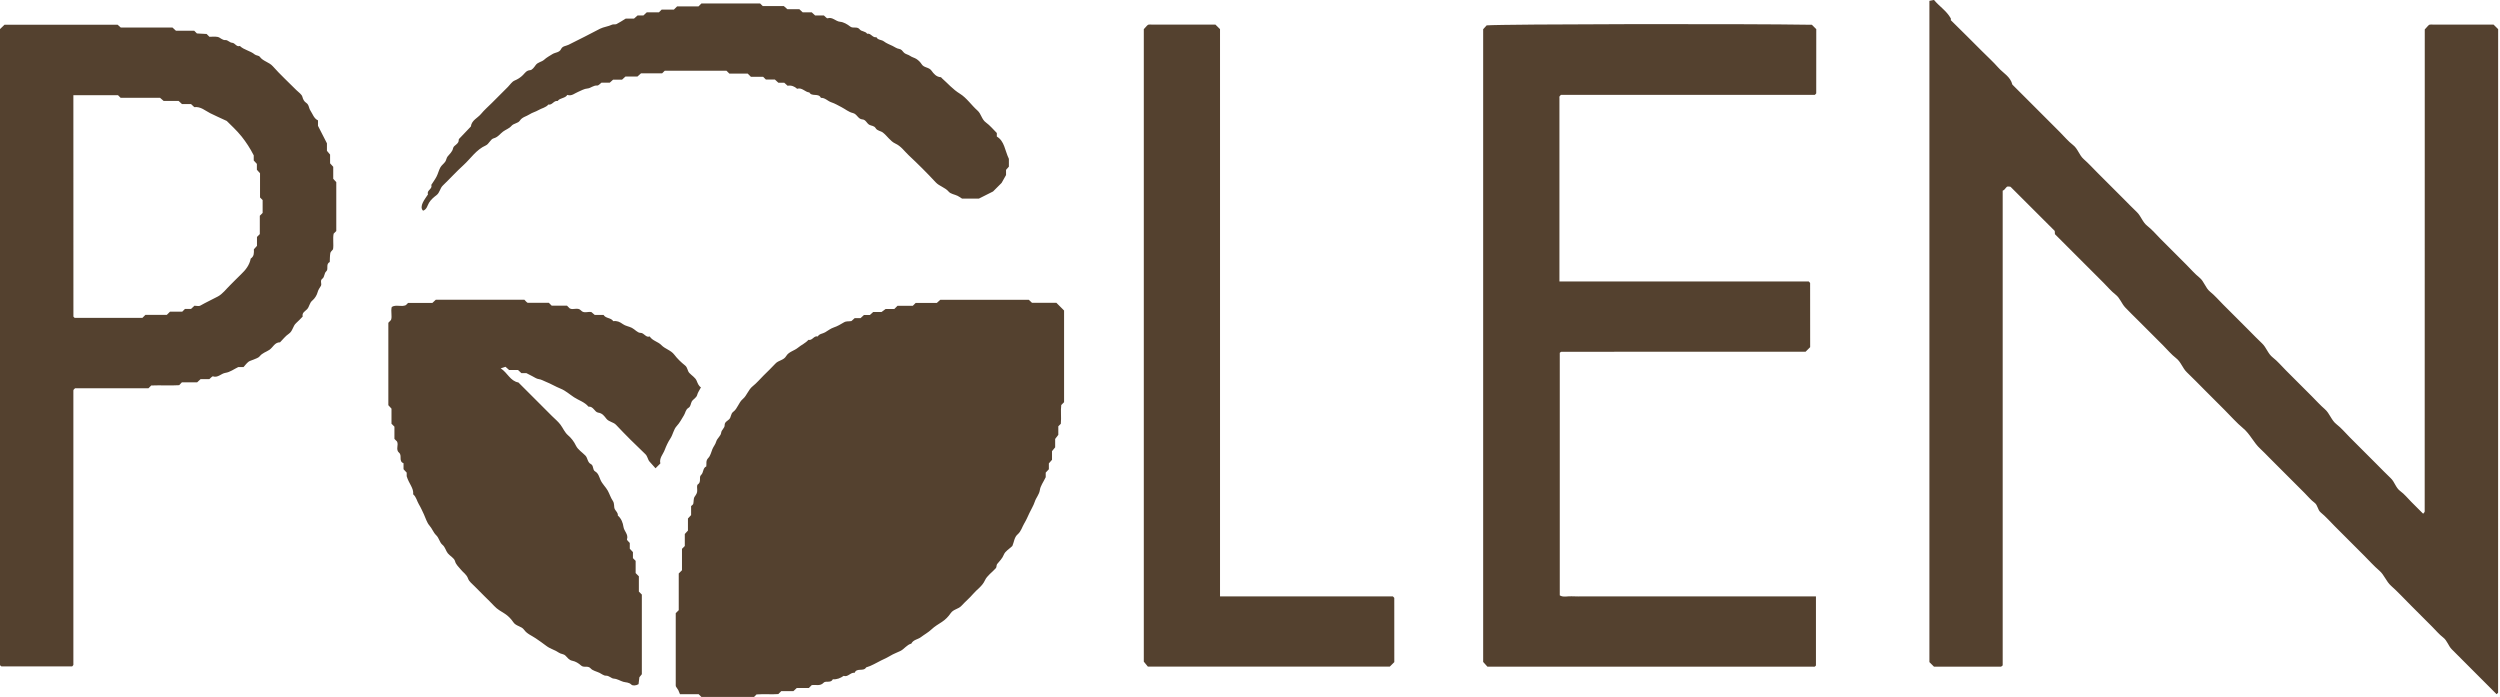 <?xml version="1.0" encoding="UTF-8" standalone="no"?>
<!DOCTYPE svg PUBLIC "-//W3C//DTD SVG 1.1//EN" "http://www.w3.org/Graphics/SVG/1.1/DTD/svg11.dtd">
<svg width="100%" height="100%" viewBox="0 0 1201 335" version="1.1" xmlns="http://www.w3.org/2000/svg" xmlns:xlink="http://www.w3.org/1999/xlink" xml:space="preserve" xmlns:serif="http://www.serif.com/" style="fill-rule:evenodd;clip-rule:evenodd;stroke-linejoin:round;stroke-miterlimit:2;">
    <g transform="matrix(1,0,0,1,-0,0)">
        <g transform="matrix(3.619,0,0,3.619,206.095,237.366)">
            <path d="M0,-38.672C0.235,-39.067 0.615,-39.398 0.99,-39.679C1.437,-40.015 1.451,-40.594 1.836,-40.962C2.764,-41.852 3.628,-42.809 4.577,-43.671C5.55,-44.556 6.265,-45.723 7.545,-46.288C7.948,-46.466 8.177,-47.121 8.571,-47.223C9.157,-47.374 9.418,-47.818 9.829,-48.122C10.187,-48.386 10.654,-48.538 10.929,-48.862C11.252,-49.244 11.813,-49.202 12.056,-49.572C12.377,-50.061 12.921,-50.129 13.346,-50.41C13.706,-50.649 14.156,-50.748 14.528,-50.972C14.962,-51.231 15.503,-51.299 15.847,-51.713C16.36,-51.595 16.565,-52.283 17.072,-52.18C17.392,-52.624 18.065,-52.508 18.359,-52.991C18.939,-52.787 19.343,-53.217 19.812,-53.402C20.223,-53.563 20.569,-53.808 21.062,-53.848C21.46,-53.881 21.815,-54.276 22.321,-54.235C22.515,-54.221 22.731,-54.503 22.891,-54.615L23.996,-54.615C24.132,-54.738 24.279,-54.872 24.437,-55.016L25.628,-55.016C25.78,-55.157 25.927,-55.292 26.081,-55.434L27.674,-55.434C27.833,-55.578 27.98,-55.71 28.137,-55.852L30.944,-55.852C31.058,-55.965 31.153,-56.061 31.291,-56.197L39.491,-56.197C39.604,-56.085 39.699,-55.99 39.866,-55.822L42.302,-55.822C42.468,-55.655 42.563,-55.56 42.731,-55.394L44.354,-55.394C44.521,-55.226 44.617,-55.13 44.72,-55.028L45.917,-55.028C46.071,-54.886 46.218,-54.751 46.37,-54.61L47.155,-54.61C47.314,-54.467 47.461,-54.333 47.602,-54.205C48.105,-54.293 48.511,-54.123 48.868,-53.804C49.524,-54.02 49.913,-53.354 50.491,-53.316C50.83,-52.711 51.719,-53.279 52.021,-52.598C52.574,-52.629 52.92,-52.168 53.401,-52.011C53.872,-51.857 54.311,-51.596 54.756,-51.365C55.257,-51.106 55.723,-50.706 56.253,-50.589C56.831,-50.461 56.938,-49.773 57.532,-49.738C57.984,-49.711 58.11,-49.207 58.452,-49.023C58.727,-48.874 59.094,-48.906 59.284,-48.583C59.502,-48.211 59.961,-48.219 60.25,-47.993C60.827,-47.543 61.254,-46.829 61.888,-46.541C62.676,-46.182 63.1,-45.519 63.669,-44.985C64.9,-43.829 66.104,-42.637 67.251,-41.398C67.756,-40.852 68.503,-40.721 68.989,-40.143C69.241,-39.843 69.771,-39.783 70.164,-39.593C70.391,-39.483 70.595,-39.327 70.751,-39.229L73,-39.229C73.688,-39.575 74.191,-39.829 74.873,-40.172C75.194,-40.493 75.671,-40.97 76.01,-41.31C76.249,-41.735 76.403,-42.007 76.598,-42.352L76.598,-43.042C76.744,-43.206 76.875,-43.354 76.975,-43.466L76.975,-44.501C76.429,-45.644 76.398,-46.856 75.374,-47.463L75.374,-47.933C74.903,-48.398 74.471,-48.94 73.93,-49.329C73.354,-49.742 73.315,-50.464 72.807,-50.914C71.998,-51.629 71.368,-52.599 70.472,-53.15C69.541,-53.721 68.872,-54.512 68.086,-55.204C68.036,-55.249 67.992,-55.338 67.942,-55.341C67.341,-55.372 66.988,-55.81 66.694,-56.22C66.357,-56.691 65.706,-56.569 65.398,-57.061C65.224,-57.34 64.963,-57.596 64.684,-57.771C64.422,-57.934 64.111,-57.986 63.836,-58.187C63.601,-58.358 63.248,-58.374 63.011,-58.637C62.846,-58.819 62.719,-59.054 62.393,-59.1C62.097,-59.142 61.824,-59.348 61.544,-59.487C61.151,-59.683 60.72,-59.829 60.381,-60.095C60.07,-60.338 59.59,-60.246 59.39,-60.652C58.878,-60.533 58.667,-61.221 58.158,-61.11C57.924,-61.465 57.4,-61.397 57.189,-61.673C56.831,-62.141 56.306,-61.757 55.911,-62.068C55.528,-62.37 55.035,-62.657 54.568,-62.699C53.974,-62.751 53.569,-63.375 52.907,-63.161C52.804,-63.128 52.606,-63.385 52.421,-63.533L51.256,-63.533C51.104,-63.674 50.958,-63.811 50.808,-63.95L49.605,-63.95C49.456,-64.091 49.31,-64.227 49.158,-64.368L47.572,-64.368C47.403,-64.517 47.255,-64.647 47.096,-64.786L44.297,-64.786C44.179,-64.904 44.083,-65 43.951,-65.133L36.166,-65.133C36.039,-65.005 35.943,-64.909 35.776,-64.742L32.936,-64.742C32.769,-64.575 32.673,-64.481 32.505,-64.313L30.882,-64.313C30.715,-64.146 30.619,-64.051 30.522,-63.953L28.908,-63.953C28.758,-63.813 28.612,-63.677 28.461,-63.535L27.684,-63.535C27.517,-63.388 27.369,-63.257 27.211,-63.117L26.108,-63.117C25.647,-62.838 25.279,-62.586 24.883,-62.389C24.72,-62.308 24.471,-62.398 24.305,-62.318C23.789,-62.068 23.195,-62.018 22.706,-61.776C22.034,-61.443 21.365,-61.071 20.696,-60.737C19.973,-60.375 19.244,-60.006 18.518,-59.642C18.183,-59.474 17.724,-59.492 17.533,-59.079C17.31,-58.597 16.756,-58.645 16.382,-58.405C16.007,-58.167 15.616,-57.967 15.277,-57.654C14.953,-57.356 14.438,-57.349 14.152,-56.937C13.966,-56.667 13.688,-56.291 13.433,-56.276C12.932,-56.247 12.74,-55.898 12.474,-55.631C12.146,-55.302 11.793,-55.074 11.355,-54.893C11.009,-54.748 10.77,-54.348 10.482,-54.061C9.766,-53.343 9.048,-52.626 8.331,-51.909C7.853,-51.431 7.334,-50.986 6.908,-50.466C6.454,-49.914 5.656,-49.634 5.558,-48.798C5.096,-48.313 4.632,-47.83 4.173,-47.343C4.085,-47.249 3.939,-47.134 3.946,-47.037C3.984,-46.447 3.286,-46.332 3.201,-45.927C3.093,-45.41 2.733,-45.161 2.459,-44.804C2.313,-44.612 2.294,-44.325 2.155,-44.124C1.968,-43.854 1.669,-43.654 1.512,-43.372C1.3,-42.994 1.207,-42.551 1.008,-42.163C0.807,-41.77 0.538,-41.411 0.3,-41.036C0.51,-40.5 -0.352,-40.335 -0.131,-39.795C-0.37,-39.421 -0.652,-39.066 -0.834,-38.665C-0.993,-38.316 -1.084,-37.908 -0.789,-37.619C-0.278,-37.801 -0.229,-38.29 0,-38.672M127.947,13.578L105.002,13.578L105.002,-61.721C104.812,-61.908 104.619,-62.099 104.388,-62.327L95.922,-62.327C95.787,-62.327 95.65,-62.338 95.517,-62.323C95.461,-62.317 95.41,-62.257 95.324,-62.2C95.174,-62.034 94.998,-61.841 94.885,-61.717L94.885,22.24C95.123,22.531 95.293,22.739 95.425,22.899L127.539,22.899C127.742,22.697 127.934,22.506 128.137,22.302C128.137,19.475 128.138,16.637 128.133,13.797C128.133,13.748 128.051,13.698 127.947,13.578M33.846,-10.473C34.045,-10.792 34.061,-11.225 34.433,-11.443C34.756,-11.632 34.724,-12 34.872,-12.275C35.057,-12.616 35.495,-12.752 35.606,-13.19C35.682,-13.485 35.88,-13.749 36.098,-14.171C35.784,-14.356 35.668,-14.713 35.521,-15.059C35.351,-15.463 34.884,-15.737 34.558,-16.081C34.292,-16.36 34.341,-16.796 33.994,-17.073C33.47,-17.493 32.966,-17.969 32.564,-18.504C32.105,-19.113 31.347,-19.254 30.846,-19.777C30.398,-20.244 29.666,-20.343 29.297,-20.926C28.764,-20.729 28.586,-21.408 28.057,-21.406C27.683,-21.406 27.323,-21.868 26.93,-22.068C26.542,-22.266 26.062,-22.318 25.725,-22.569C25.325,-22.866 24.943,-23.03 24.458,-22.955C24.161,-23.435 23.471,-23.291 23.173,-23.782L22,-23.782C21.825,-23.933 21.677,-24.062 21.556,-24.165C21.07,-24.255 20.561,-23.949 20.179,-24.372C19.741,-24.858 19.139,-24.381 18.672,-24.656C18.576,-24.752 18.48,-24.848 18.314,-25.015L16.284,-25.015C16.117,-25.182 16.021,-25.277 15.908,-25.392C14.981,-25.392 14.038,-25.389 13.095,-25.397C13.044,-25.397 12.993,-25.474 12.887,-25.561C12.844,-25.607 12.752,-25.705 12.667,-25.797L0.897,-25.797C0.747,-25.656 0.602,-25.521 0.45,-25.38L-2.774,-25.38C-2.883,-25.273 -2.978,-25.177 -3.073,-25.081C-3.683,-24.806 -4.394,-25.204 -4.946,-24.839C-5.104,-24.212 -4.861,-23.6 -5.043,-23.116C-5.218,-22.932 -5.311,-22.835 -5.398,-22.741L-5.398,-11.801C-5.256,-11.645 -5.121,-11.498 -4.98,-11.345L-4.98,-9.343L-4.59,-8.952L-4.59,-7.328L-4.249,-6.987C-3.991,-6.518 -4.477,-5.911 -3.964,-5.483C-3.537,-5.124 -4.076,-4.355 -3.381,-4.099L-3.381,-3.3C-3.238,-3.146 -3.102,-3 -2.963,-2.851L-2.963,-2.375C-2.663,-1.357 -2.014,-0.815 -2.1,0.032C-1.687,0.376 -1.609,0.913 -1.35,1.346C-1.091,1.773 -0.89,2.236 -0.677,2.688C-0.439,3.199 -0.289,3.782 0.073,4.193C0.424,4.592 0.594,5.121 0.941,5.447C1.351,5.834 1.393,6.408 1.784,6.73C2.166,7.045 2.218,7.518 2.497,7.861C2.795,8.225 3.342,8.488 3.447,8.884C3.583,9.393 3.933,9.642 4.206,9.997C4.521,10.406 4.995,10.655 5.185,11.216C5.322,11.619 5.757,11.928 6.076,12.263C6.497,12.702 6.935,13.125 7.365,13.556C7.795,13.986 8.241,14.401 8.651,14.85C9.053,15.291 9.561,15.557 10.052,15.871C10.498,16.154 10.9,16.568 11.194,17.009C11.557,17.551 12.271,17.516 12.616,18.006C13.015,18.566 13.644,18.785 14.174,19.15C14.649,19.477 15.126,19.805 15.583,20.156C16.091,20.546 16.734,20.69 17.234,21.046C17.518,21.247 17.853,21.2 18.102,21.434C18.378,21.694 18.567,22.037 19.033,22.126C19.444,22.205 19.867,22.459 20.181,22.749C20.562,23.1 21.08,22.711 21.462,23.141C21.729,23.442 22.23,23.535 22.626,23.723C22.908,23.856 23.192,24.109 23.471,24.102C23.918,24.089 24.197,24.473 24.523,24.494C25.013,24.527 25.362,24.787 25.78,24.913C26.146,25.022 26.521,24.958 26.86,25.287C27.036,25.457 27.485,25.436 27.815,25.23C27.853,24.919 27.891,24.599 27.925,24.313C28.066,24.14 28.188,23.988 28.252,23.91L28.252,13.336C28.121,13.205 28.025,13.109 27.858,12.943L27.858,10.913C27.692,10.746 27.596,10.65 27.43,10.483L27.43,8.86C27.262,8.693 27.167,8.598 27.07,8.502L27.07,7.698C26.931,7.548 26.794,7.402 26.652,7.251L26.652,6.487C26.505,6.306 26.246,6.107 26.28,6.007C26.502,5.343 25.893,4.932 25.813,4.347C25.741,3.818 25.525,3.238 25.064,2.843C25.108,2.468 24.799,2.272 24.66,1.993C24.5,1.67 24.664,1.277 24.388,0.879C24.125,0.5 23.961,-0.038 23.73,-0.454C23.461,-0.942 23.003,-1.339 22.763,-1.885C22.584,-2.289 22.487,-2.762 22.053,-3.01C21.673,-3.227 21.891,-3.788 21.48,-3.991C21.021,-4.22 21.078,-4.788 20.762,-5.111C20.335,-5.547 19.761,-5.905 19.51,-6.422C19.241,-6.978 18.9,-7.426 18.46,-7.805C18,-8.201 17.796,-8.753 17.451,-9.213C17.13,-9.642 16.699,-9.988 16.316,-10.37C15.6,-11.087 14.882,-11.805 14.165,-12.523C13.4,-13.287 12.635,-14.052 11.87,-14.817C10.77,-15.012 10.426,-16.116 9.517,-16.691C9.797,-16.782 9.976,-16.841 10.152,-16.9C10.323,-16.748 10.471,-16.618 10.637,-16.471L11.819,-16.471C11.972,-16.329 12.117,-16.193 12.268,-16.054L12.932,-16.054C13.268,-15.881 13.49,-15.763 13.717,-15.65C13.998,-15.512 14.271,-15.3 14.565,-15.265C14.907,-15.223 15.158,-15.051 15.449,-14.938C16.151,-14.664 16.792,-14.269 17.491,-13.988C18.12,-13.736 18.676,-13.23 19.259,-12.85C19.893,-12.437 20.658,-12.224 21.169,-11.607C21.825,-11.685 21.98,-10.879 22.454,-10.816C23.023,-10.738 23.272,-10.348 23.538,-10.014C23.892,-9.569 24.461,-9.586 24.84,-9.183C26.09,-7.854 27.387,-6.567 28.711,-5.311C29.025,-5.013 29.022,-4.609 29.271,-4.318C29.531,-4.016 29.803,-3.725 30.068,-3.427C30.322,-3.681 30.514,-3.872 30.709,-4.068C30.536,-4.776 31.062,-5.266 31.284,-5.852C31.483,-6.378 31.727,-6.911 32.027,-7.361C32.388,-7.901 32.466,-8.588 32.88,-9.03C33.293,-9.472 33.542,-9.985 33.846,-10.473M-22.085,-37.323C-22.198,-37.21 -22.294,-37.114 -22.46,-36.947L-22.46,-34.512C-22.627,-34.346 -22.723,-34.25 -22.836,-34.137L-22.836,-32.952C-22.978,-32.797 -23.109,-32.65 -23.249,-32.494C-23.233,-32.04 -23.197,-31.566 -23.667,-31.262C-23.829,-30.394 -24.345,-29.749 -24.965,-29.161C-25.455,-28.696 -25.919,-28.204 -26.402,-27.731C-26.93,-27.217 -27.394,-26.574 -28.019,-26.237C-28.788,-25.824 -29.589,-25.462 -30.353,-25.024C-30.554,-24.908 -30.878,-25.006 -31.134,-25.006C-31.296,-24.855 -31.442,-24.718 -31.592,-24.578L-32.395,-24.578L-32.754,-24.219L-34.377,-24.219C-34.544,-24.052 -34.64,-23.957 -34.807,-23.79L-37.647,-23.79C-37.814,-23.623 -37.91,-23.527 -38.041,-23.398L-47.044,-23.398C-47.118,-23.479 -47.203,-23.527 -47.203,-23.576C-47.209,-33.311 -47.208,-43.044 -47.208,-52.955L-41.287,-52.955C-41.154,-52.822 -41.059,-52.728 -40.94,-52.61L-35.708,-52.61C-35.549,-52.471 -35.4,-52.342 -35.229,-52.193L-33.241,-52.193C-33.089,-52.052 -32.943,-51.915 -32.792,-51.775L-31.591,-51.775C-31.441,-51.635 -31.295,-51.499 -31.154,-51.366C-30.301,-51.472 -29.72,-50.899 -29.045,-50.561C-28.431,-50.253 -27.8,-49.977 -26.85,-49.534C-26.351,-49.022 -25.534,-48.301 -24.867,-47.46C-24.279,-46.717 -23.75,-45.914 -23.266,-44.965L-23.266,-44.285C-23.126,-44.133 -22.99,-43.986 -22.849,-43.833L-22.849,-43.054C-22.703,-42.892 -22.57,-42.745 -22.431,-42.59L-22.431,-39.377C-22.317,-39.263 -22.222,-39.167 -22.085,-39.03L-22.085,-37.323ZM-12.713,-43.447C-12.856,-43.606 -12.99,-43.753 -13.131,-43.908L-13.131,-45.072C-13.283,-45.253 -13.41,-45.402 -13.549,-45.566L-13.549,-46.563C-14.006,-47.457 -14.377,-48.183 -14.737,-48.886L-14.737,-49.61C-15.276,-49.852 -15.432,-50.443 -15.752,-50.928C-15.964,-51.249 -15.921,-51.685 -16.296,-51.933C-16.558,-52.107 -16.715,-52.369 -16.807,-52.734C-16.894,-53.073 -17.313,-53.333 -17.597,-53.617C-18.646,-54.672 -19.746,-55.681 -20.732,-56.791C-21.233,-57.356 -22.021,-57.442 -22.466,-58.054C-22.591,-58.227 -22.951,-58.209 -23.135,-58.361C-23.729,-58.856 -24.546,-58.945 -25.107,-59.486C-25.575,-59.317 -25.73,-59.897 -26.156,-59.915C-26.443,-59.928 -26.732,-60.291 -27.001,-60.27C-27.466,-60.232 -27.695,-60.617 -28.057,-60.687C-28.436,-60.761 -28.841,-60.704 -29.146,-60.704C-29.33,-60.887 -29.426,-60.983 -29.521,-61.079C-29.977,-61.103 -30.432,-61.127 -30.808,-61.148C-30.979,-61.318 -31.073,-61.413 -31.172,-61.513L-33.598,-61.513C-33.747,-61.651 -33.894,-61.787 -34.048,-61.93L-40.912,-61.93C-41.076,-62.076 -41.224,-62.207 -41.336,-62.308L-56.346,-62.308C-56.568,-62.093 -56.763,-61.906 -56.95,-61.725L-56.95,22.296C-56.95,22.432 -56.963,22.568 -56.943,22.7C-56.935,22.752 -56.85,22.79 -56.759,22.87L-47.365,22.87C-47.291,22.78 -47.233,22.736 -47.213,22.678C-47.192,22.618 -47.208,22.545 -47.208,22.476L-47.208,-13.642C-47.208,-13.708 -47.215,-13.781 -47.188,-13.837C-47.161,-13.894 -47.098,-13.934 -46.979,-14.053L-37.237,-14.053C-37.07,-14.22 -36.975,-14.316 -36.873,-14.418C-35.613,-14.47 -34.344,-14.383 -33.164,-14.457C-32.984,-14.648 -32.892,-14.745 -32.803,-14.839L-30.777,-14.839C-30.624,-14.982 -30.478,-15.116 -30.324,-15.258L-29.164,-15.258C-28.975,-15.406 -28.776,-15.662 -28.674,-15.628C-28.009,-15.408 -27.599,-16.013 -27.014,-16.097C-26.423,-16.181 -25.879,-16.596 -25.312,-16.867L-24.615,-16.867C-24.434,-17.068 -24.232,-17.35 -23.974,-17.557C-23.785,-17.706 -23.516,-17.749 -23.29,-17.856C-23.007,-17.99 -22.646,-18.074 -22.471,-18.299C-22.124,-18.739 -21.613,-18.866 -21.188,-19.149C-20.709,-19.47 -20.49,-20.158 -19.775,-20.149C-19.393,-20.532 -19.058,-20.985 -18.615,-21.279C-18.074,-21.642 -18.081,-22.32 -17.627,-22.712C-17.321,-22.976 -17.052,-23.282 -16.767,-23.57C-16.893,-24.085 -16.441,-24.266 -16.183,-24.543C-15.871,-24.878 -15.877,-25.371 -15.489,-25.693C-15.163,-25.963 -14.891,-26.395 -14.785,-26.803C-14.697,-27.148 -14.51,-27.368 -14.35,-27.645C-14.196,-27.909 -14.505,-28.338 -14.174,-28.578C-13.825,-28.833 -13.953,-29.295 -13.625,-29.588C-13.307,-29.873 -13.74,-30.54 -13.176,-30.809C-13.155,-31.206 -13.166,-31.608 -13.099,-31.997C-13.069,-32.169 -12.879,-32.313 -12.738,-32.5C-12.634,-33.177 -12.794,-33.914 -12.659,-34.571C-12.507,-34.725 -12.41,-34.82 -12.309,-34.923L-12.309,-41.412C-12.437,-41.551 -12.572,-41.697 -12.713,-41.85L-12.713,-43.447ZM140.397,-62.221C140.229,-62.034 140.053,-61.841 139.933,-61.71L139.933,22.28C140.157,22.529 140.338,22.729 140.5,22.91L183.748,22.91C183.815,22.91 183.891,22.927 183.948,22.902C184.006,22.878 184.046,22.812 184.108,22.749L184.108,13.575L153.482,13.575C152.874,13.575 152.264,13.605 151.657,13.565C151.138,13.531 150.591,13.737 150.102,13.445L150.102,-18.753C150.199,-18.822 150.251,-18.893 150.304,-18.893C161.12,-18.898 171.937,-18.897 182.73,-18.897C182.945,-19.111 183.136,-19.303 183.339,-19.506C183.339,-22.332 183.34,-25.171 183.334,-28.01C183.333,-28.059 183.253,-28.109 183.151,-28.227L150.057,-28.227L150.057,-52.579C150.057,-52.648 150.038,-52.722 150.062,-52.78C150.084,-52.838 150.148,-52.88 150.26,-52.995L183.959,-52.995C184.062,-53.112 184.145,-53.161 184.145,-53.21C184.151,-56.05 184.15,-58.888 184.15,-61.719C183.951,-61.919 183.76,-62.11 183.568,-62.301C174.43,-62.454 142.806,-62.396 140.397,-62.221M80.057,-25.397C80.007,-25.398 79.958,-25.479 79.908,-25.523C79.812,-25.614 79.714,-25.706 79.623,-25.791L67.868,-25.791C67.709,-25.648 67.563,-25.515 67.406,-25.373L64.598,-25.373C64.483,-25.26 64.389,-25.164 64.221,-24.996L62.191,-24.996C62.024,-24.829 61.929,-24.734 61.762,-24.567L60.605,-24.567C60.33,-24.363 60.177,-24.251 60.072,-24.173L58.963,-24.173C58.826,-24.05 58.679,-23.916 58.521,-23.772L57.734,-23.772C57.582,-23.633 57.436,-23.496 57.281,-23.355L56.503,-23.355C56.341,-23.209 56.193,-23.077 56.075,-22.971C55.723,-22.897 55.419,-22.996 55.082,-22.799C54.659,-22.551 54.228,-22.286 53.74,-22.126C53.33,-21.991 52.967,-21.708 52.59,-21.481C52.266,-21.284 51.823,-21.301 51.601,-20.926C51.085,-21.067 50.882,-20.339 50.366,-20.478C49.975,-20.032 49.416,-19.799 48.985,-19.439C48.481,-19.018 47.754,-18.907 47.411,-18.32C47.081,-17.753 46.39,-17.77 45.986,-17.326C45.484,-16.777 44.939,-16.269 44.414,-15.743C43.936,-15.265 43.495,-14.739 42.969,-14.32C42.38,-13.854 42.199,-13.083 41.667,-12.635C41.087,-12.145 40.97,-11.356 40.387,-10.926C40.026,-10.66 40.131,-10.207 39.833,-9.922C39.606,-9.706 39.237,-9.567 39.246,-9.157C39.257,-8.748 38.827,-8.56 38.777,-8.122C38.731,-7.725 38.242,-7.396 38.128,-6.985C38.021,-6.598 37.765,-6.322 37.621,-5.975C37.454,-5.57 37.361,-5.084 37.073,-4.794C36.711,-4.429 36.864,-4.05 36.809,-3.674C36.318,-3.46 36.475,-2.859 36.108,-2.531C35.785,-2.242 36.206,-1.613 35.678,-1.281C35.544,-1.197 35.582,-0.782 35.603,-0.525C35.632,-0.156 35.449,0.072 35.255,0.356C35.091,0.596 35.156,0.982 35.077,1.292C35.048,1.405 34.896,1.486 34.791,1.592L34.791,2.789C34.649,2.941 34.513,3.088 34.373,3.237L34.373,4.842C34.231,4.996 34.097,5.142 33.955,5.297L33.955,6.892L33.581,7.266L33.581,10.107C33.414,10.274 33.318,10.371 33.151,10.537L33.151,15.408C32.983,15.575 32.888,15.672 32.752,15.807L32.752,25.085C32.752,25.22 32.742,25.356 32.758,25.49C32.764,25.547 32.82,25.598 33.093,26.023C33.048,25.915 33.167,26.201 33.315,26.559L35.792,26.559C35.959,26.726 36.056,26.822 36.157,26.924L43.148,26.924C43.29,26.782 43.385,26.686 43.48,26.591C44.475,26.516 45.477,26.613 46.37,26.544C46.562,26.352 46.656,26.256 46.754,26.159L48.368,26.159C48.519,26.019 48.664,25.883 48.816,25.741L50.419,25.741L50.804,25.356C51.383,25.273 51.917,25.532 52.386,25.033C52.668,24.733 53.334,25.134 53.607,24.582C54.146,24.621 54.612,24.433 55.042,24.128C55.623,24.336 55.949,23.631 56.498,23.723C56.783,23.006 57.688,23.608 58.027,23.005C58.758,22.803 59.395,22.379 60.067,22.057C60.448,21.876 60.869,21.692 61.247,21.455C61.655,21.2 62.16,21.03 62.594,20.812C63.089,20.562 63.425,20.001 64.024,19.848C64.282,19.318 64.888,19.302 65.294,18.99C65.752,18.64 66.275,18.363 66.69,17.969C67.12,17.561 67.612,17.276 68.1,16.959C68.543,16.669 68.947,16.259 69.242,15.818C69.604,15.276 70.272,15.273 70.676,14.831C71.178,14.282 71.758,13.805 72.238,13.239C72.746,12.641 73.433,12.242 73.792,11.453C74.08,10.819 74.77,10.375 75.253,9.821C75.363,9.692 75.307,9.421 75.415,9.287C75.738,8.887 76.101,8.557 76.31,8.029C76.49,7.573 77.045,7.266 77.434,6.891C77.667,6.361 77.685,5.729 78.138,5.343C78.604,4.944 78.729,4.365 79.022,3.878C79.282,3.448 79.482,2.984 79.691,2.531C79.928,2.019 80.242,1.538 80.413,1.007C80.587,0.464 81.005,0.06 81.09,-0.552C81.163,-1.084 81.542,-1.574 81.864,-2.245L81.864,-2.853C82.004,-3.003 82.14,-3.149 82.282,-3.3L82.282,-4.077C82.429,-4.244 82.561,-4.392 82.7,-4.551L82.7,-5.701C82.856,-5.892 82.98,-6.042 83.118,-6.208L83.118,-7.322C83.285,-7.539 83.402,-7.693 83.536,-7.866L83.536,-8.999C83.679,-9.143 83.774,-9.238 83.87,-9.333C83.951,-10.192 83.828,-11.06 83.927,-11.825C84.108,-12.008 84.205,-12.104 84.301,-12.199L84.301,-24.372C83.965,-24.707 83.631,-25.042 83.281,-25.392C82.218,-25.392 81.137,-25.389 80.057,-25.397M274.054,-62.327L265.989,-62.327C265.854,-62.327 265.718,-62.338 265.584,-62.322C265.527,-62.317 265.478,-62.255 265.391,-62.196C265.241,-62.032 265.066,-61.839 264.924,-61.682C264.924,-40.307 264.924,-18.999 264.915,2.309C264.915,2.408 264.781,2.507 264.709,2.604C264.184,2.078 263.657,1.552 263.131,1.025C262.652,0.547 262.224,0.001 261.683,-0.392C261.059,-0.845 260.938,-1.614 260.408,-2.111C259.769,-2.713 259.161,-3.351 258.539,-3.972C257.965,-4.547 257.391,-5.12 256.817,-5.694C256.195,-6.317 255.573,-6.938 254.952,-7.56C254.378,-8.134 253.854,-8.773 253.216,-9.265C252.508,-9.811 252.316,-10.705 251.659,-11.276C251.048,-11.805 250.503,-12.414 249.93,-12.988C249.355,-13.562 248.781,-14.136 248.208,-14.709C247.633,-15.283 247.059,-15.859 246.484,-16.433C245.911,-17.006 245.386,-17.643 244.75,-18.137C244.095,-18.644 243.907,-19.456 243.332,-19.999C242.741,-20.555 242.18,-21.143 241.606,-21.717C241.032,-22.291 240.458,-22.865 239.885,-23.44C239.311,-24.013 238.736,-24.587 238.161,-25.161C237.588,-25.735 237.057,-26.361 236.429,-26.868C235.791,-27.382 235.654,-28.224 235.017,-28.738C234.389,-29.245 233.857,-29.871 233.283,-30.445C232.709,-31.02 232.135,-31.593 231.562,-32.167L229.839,-33.89C229.266,-34.463 228.74,-35.101 228.104,-35.594C227.449,-36.102 227.262,-36.913 226.686,-37.456C226.096,-38.013 225.534,-38.601 224.961,-39.175C224.387,-39.749 223.812,-40.322 223.238,-40.897C222.664,-41.47 222.09,-42.044 221.516,-42.618C220.895,-43.24 220.301,-43.893 219.643,-44.475C219.041,-45.006 218.886,-45.836 218.229,-46.343C217.592,-46.834 217.067,-47.473 216.494,-48.047L214.342,-50.199C213.672,-50.868 213.002,-51.538 212.333,-52.208C211.615,-52.926 210.897,-53.644 210.18,-54.36C209.927,-55.421 208.952,-55.891 208.305,-56.623C207.633,-57.381 206.88,-58.067 206.162,-58.784C205.492,-59.454 204.824,-60.125 204.152,-60.793C203.434,-61.508 202.711,-62.218 202.01,-62.91C202.01,-63.018 202.036,-63.099 202.007,-63.151C201.441,-64.162 200.452,-64.766 199.778,-65.596C199.55,-65.551 199.424,-65.526 199.169,-65.477L199.169,22.302C199.371,22.504 199.562,22.694 199.778,22.91C202.727,22.91 205.699,22.911 208.674,22.905C208.725,22.905 208.775,22.831 208.897,22.736L208.897,-40.278C209.259,-40.406 209.333,-40.86 209.612,-40.832C209.819,-40.807 209.909,-40.824 209.944,-40.789C211.908,-38.833 213.866,-36.874 215.808,-34.933C215.816,-34.768 215.823,-34.635 215.831,-34.504C216.357,-33.977 216.885,-33.45 217.41,-32.924C217.937,-32.399 218.463,-31.872 218.988,-31.346C219.515,-30.819 220.04,-30.294 220.567,-29.768C221.141,-29.193 221.715,-28.619 222.289,-28.046C222.815,-27.52 223.297,-26.937 223.88,-26.482C224.478,-26.016 224.673,-25.291 225.163,-24.774C225.721,-24.184 226.307,-23.621 226.881,-23.048C227.455,-22.473 228.029,-21.9 228.604,-21.325C229.129,-20.799 229.655,-20.274 230.182,-19.747C230.755,-19.173 231.28,-18.535 231.917,-18.042C232.572,-17.535 232.763,-16.728 233.334,-16.18C234.164,-15.385 234.965,-14.558 235.777,-13.744C236.639,-12.884 237.499,-12.023 238.36,-11.161C239.174,-10.349 239.934,-9.472 240.815,-8.739C241.752,-7.961 242.21,-6.819 243.094,-6.018C243.493,-5.654 243.861,-5.255 244.245,-4.873C244.675,-4.442 245.104,-4.012 245.536,-3.58L246.684,-2.433C247.066,-2.05 247.449,-1.668 247.832,-1.285C248.214,-0.902 248.597,-0.52 248.979,-0.137C249.41,0.294 249.799,0.78 250.283,1.138C250.746,1.479 250.679,2.079 251.117,2.438C251.794,2.994 252.376,3.665 252.998,4.287C253.667,4.956 254.337,5.627 255.007,6.296C255.628,6.918 256.251,7.539 256.872,8.162C257.541,8.831 258.175,9.544 258.892,10.158C259.557,10.727 259.794,11.588 260.447,12.168C261.356,12.976 262.182,13.877 263.043,14.737C263.521,15.216 263.999,15.694 264.478,16.173C264.956,16.651 265.435,17.13 265.912,17.608C266.391,18.086 266.827,18.62 267.359,19.027C267.91,19.45 268.048,20.134 268.501,20.592C270.479,22.592 272.474,24.575 274.459,26.559C274.568,26.453 274.659,26.406 274.659,26.36C274.665,-3 274.665,-32.359 274.665,-61.72C274.475,-61.909 274.282,-62.101 274.054,-62.327" style="fill:rgb(84,65,47);"/>
        </g>
    </g>
</svg>
